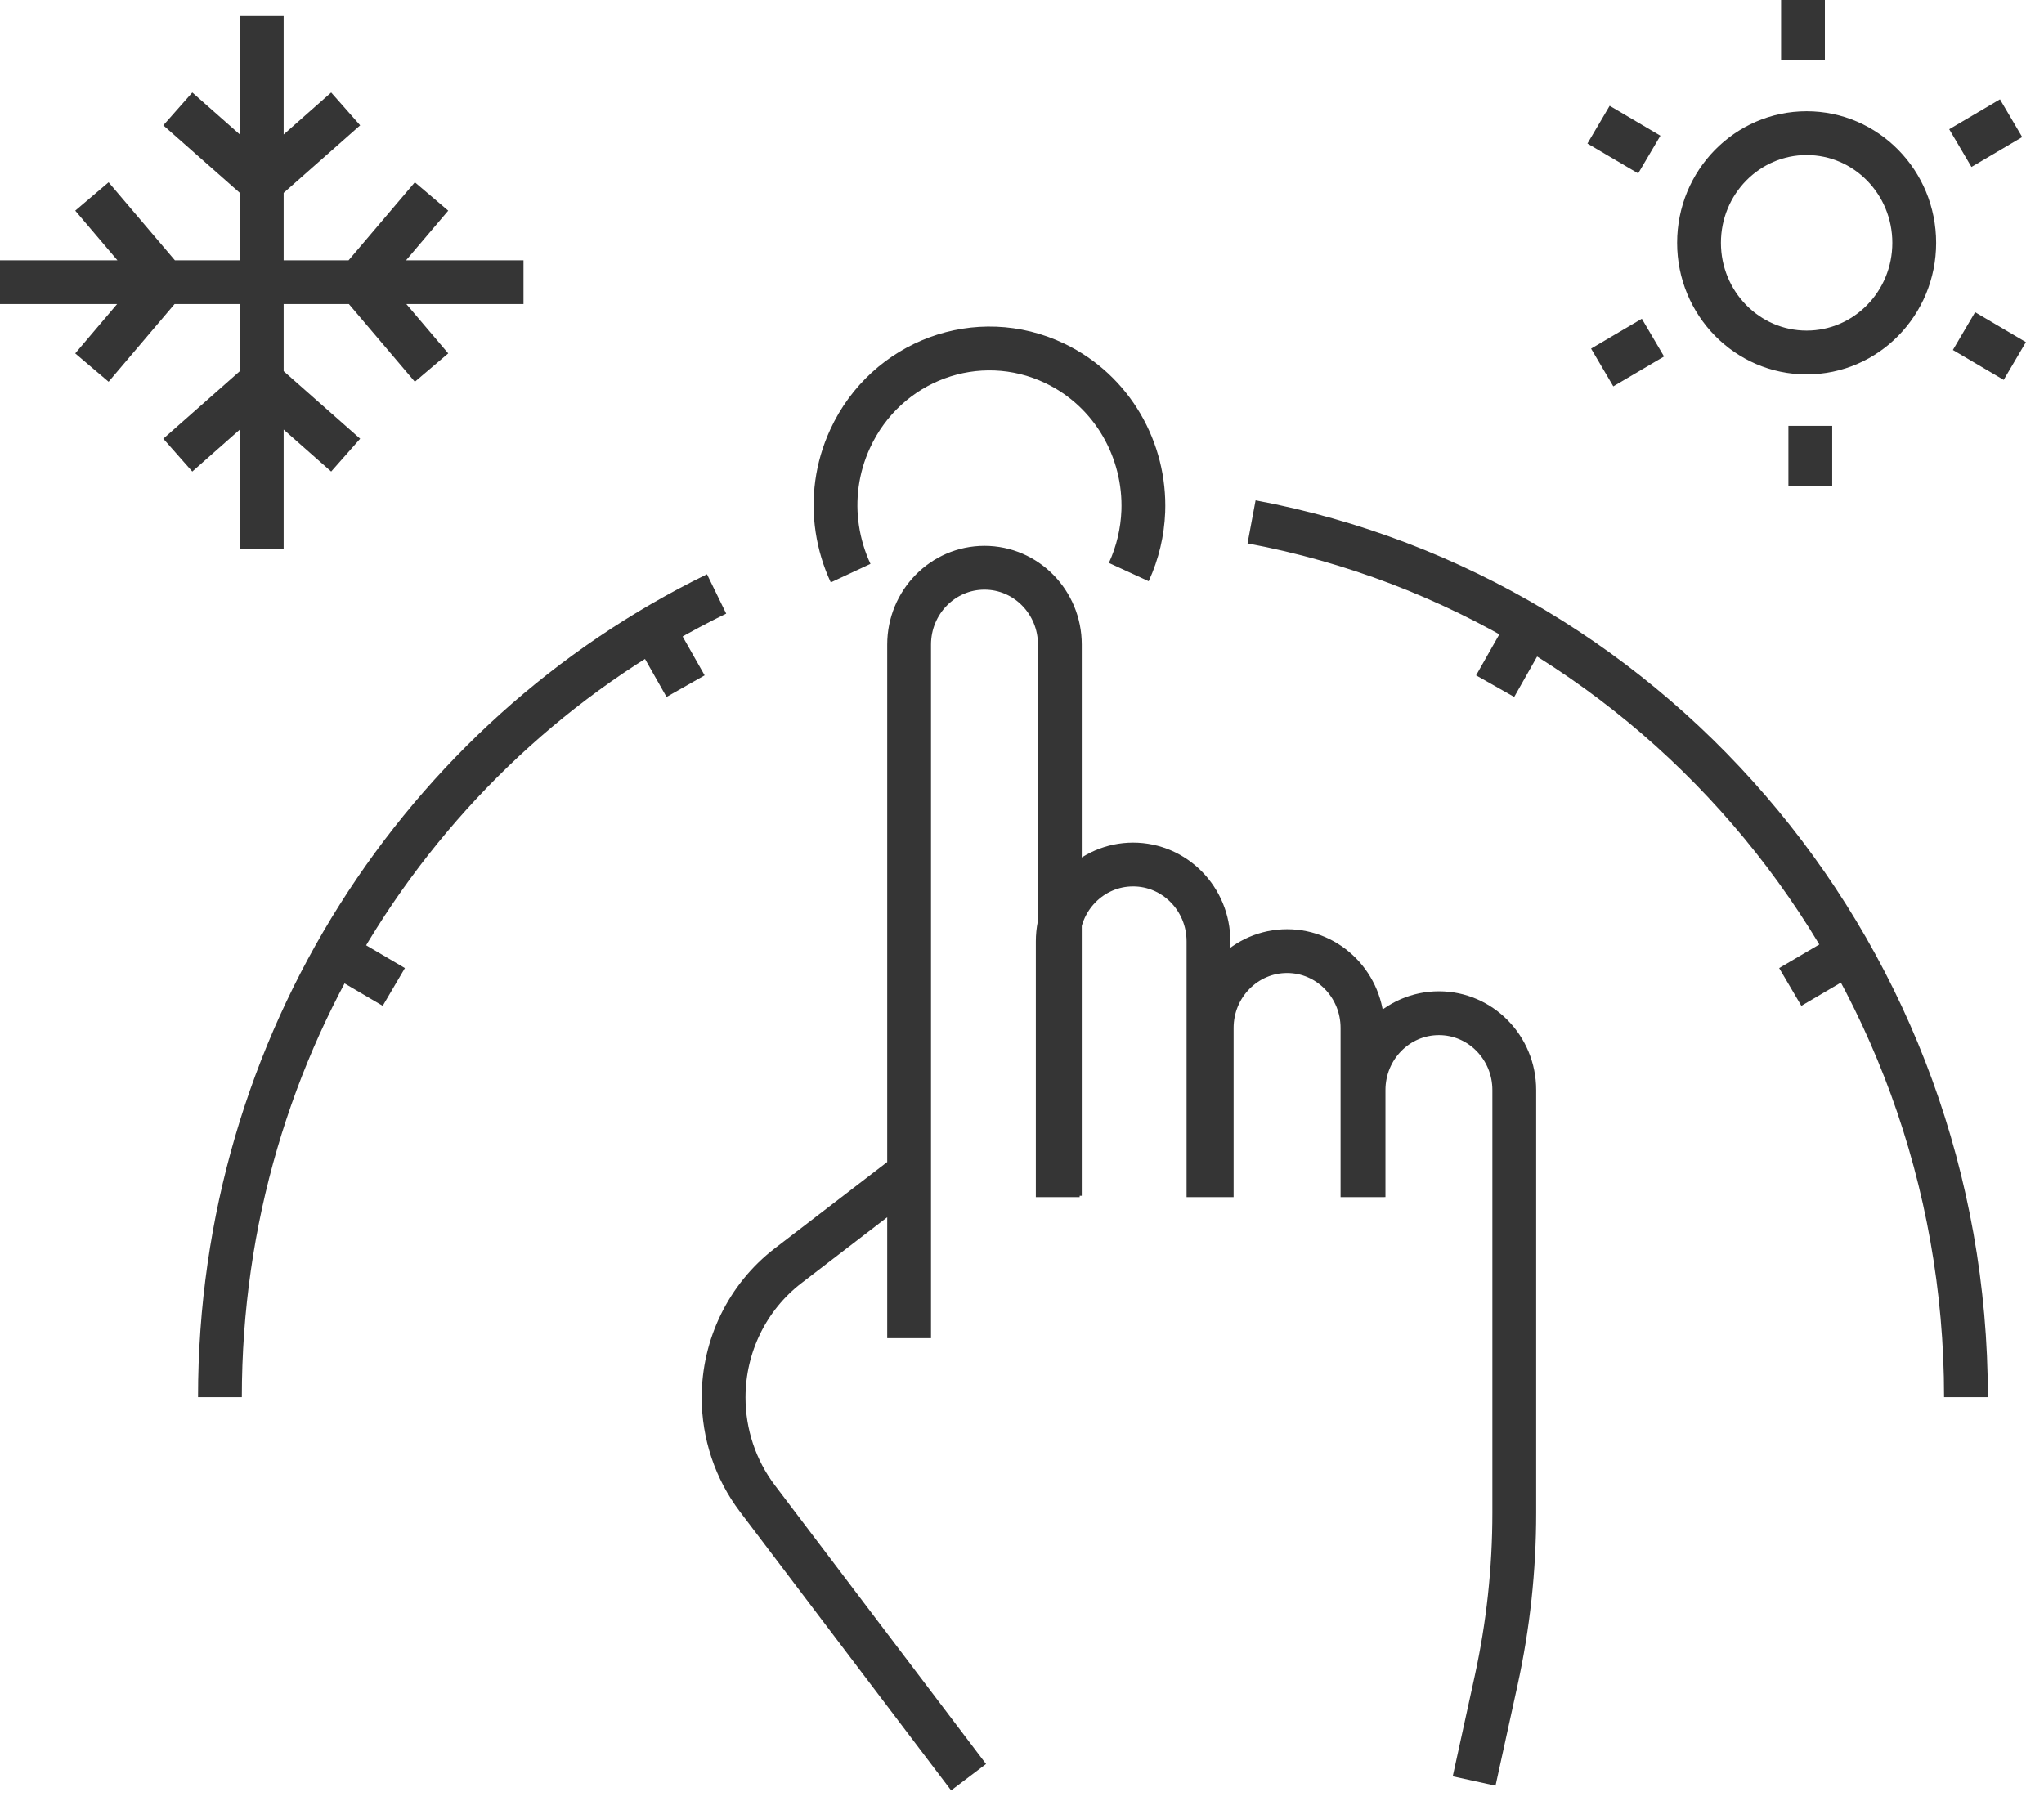 <?xml version="1.0" encoding="UTF-8"?> <svg xmlns="http://www.w3.org/2000/svg" width="70" height="62" viewBox="0 0 70 62" fill="none"><path d="M31.134 45.832V22.077C31.134 20.624 32.29 19.445 33.715 19.445C35.141 19.445 36.297 20.624 36.297 22.077V40.954M36.224 41.002V32.24C36.224 30.787 37.379 29.609 38.805 29.609C40.23 29.609 41.386 30.787 41.386 32.24V41.002M41.497 41.002V35.207C41.497 33.754 42.653 32.575 44.079 32.575C45.504 32.575 46.66 33.754 46.66 35.207V41.002M46.697 41V37.333C46.697 35.88 47.852 34.702 49.278 34.702C50.703 34.702 51.859 35.88 51.859 37.333V51.819C51.859 53.748 51.651 55.671 51.239 57.553L50.484 61M31.132 40.17L26.988 43.353C25.599 44.42 24.781 46.091 24.781 47.865C24.781 49.114 25.187 50.33 25.936 51.319L33.171 60.869M38.657 19.593C38.966 18.921 39.126 18.217 39.154 17.519C39.232 15.428 38.102 13.392 36.126 12.446C33.491 11.184 30.352 12.339 29.114 15.026C28.653 16.027 28.521 17.097 28.674 18.111C28.753 18.637 28.907 19.15 29.131 19.63M61.746 0V2.047M68.873 4.048L67.135 5.072M69 12.364L67.26 11.34M61.997 16.633V14.586M54.87 12.586L56.608 11.563M54.745 4.269L56.483 5.293M13.487 33.803L11.53 32.653M61.31 33.803L63.267 32.653M51.204 23.5L52.334 21.506M23.479 23.5L22.349 21.506M8.964 0.526V18.804M17.928 9.665H0M6.089 3.73L8.964 6.268L11.838 3.73M11.838 15.588L8.964 13.05L6.089 15.588M14.779 6.729L12.29 9.658L14.779 12.589M3.148 12.589L5.637 9.658L3.148 6.729M42.862 17.874C56.782 20.479 67.328 32.91 67.328 47.853M7.532 47.853C7.532 35.724 14.481 25.249 24.541 20.342M65.556 8.317C65.556 10.391 63.907 12.073 61.871 12.073C59.836 12.073 58.186 10.391 58.186 8.317C58.186 6.242 59.836 4.56 61.871 4.56C63.907 4.56 65.556 6.242 65.556 8.317Z" stroke="#353535" stroke-width="1.5" stroke-linejoin="round"></path></svg> 